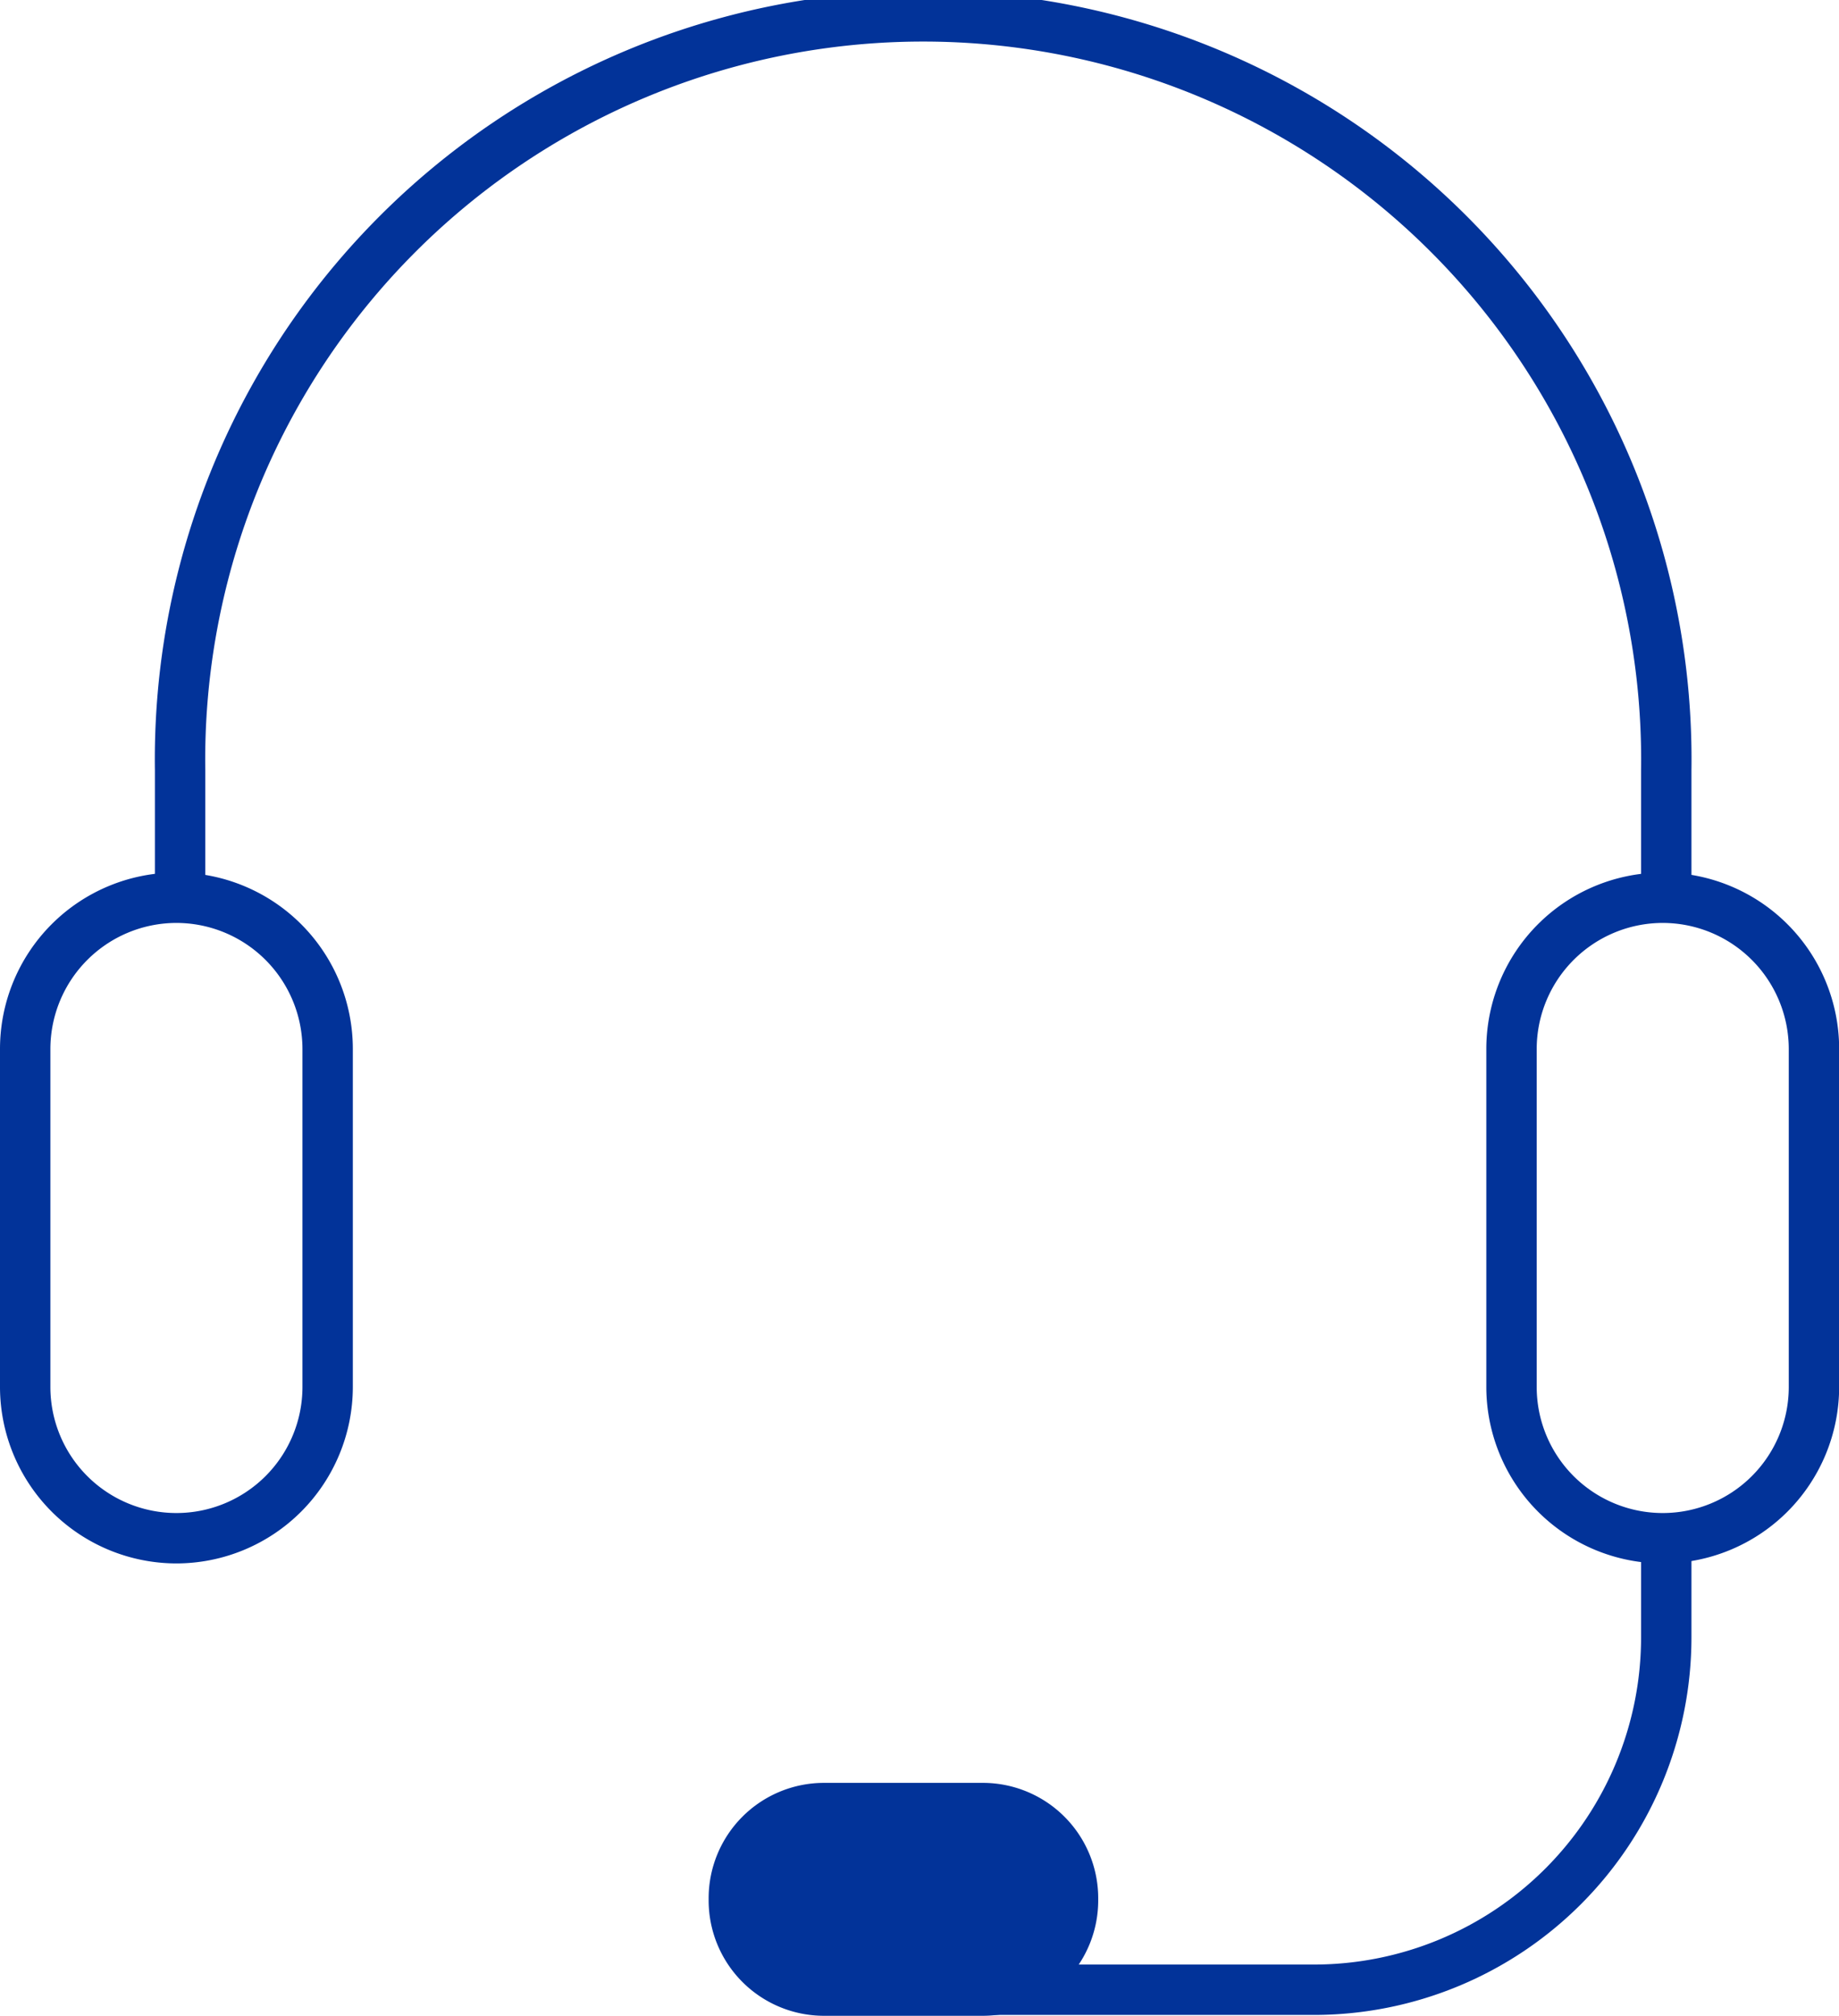 <svg xmlns="http://www.w3.org/2000/svg" xmlns:xlink="http://www.w3.org/1999/xlink" width="73" height="80" viewBox="0 0 73 80">
  <defs>
    <clipPath id="clip-path">
      <rect id="長方形_98" data-name="長方形 98" width="73" height="80" fill="none"/>
    </clipPath>
  </defs>
  <g id="グループ_82" data-name="グループ 82" clip-path="url(#clip-path)">
    <path id="パス_432" data-name="パス 432" d="M67.143,35.655h-2V30.563a28.5,28.5,0,1,0-56.994,0v5.092h-2V30.563a30.5,30.5,0,1,1,60.994,0Z" fill="#023399"/>
    <path id="パス_433" data-name="パス 433" d="M52.184,79.966H34.493v-2H52.184a12.989,12.989,0,0,0,12.959-12.99V61.644h2v3.332A14.991,14.991,0,0,1,52.184,79.966Z" fill="#023399"/>
    <path id="パス_434" data-name="パス 434" d="M7,62.047a7.011,7.011,0,0,1-7-7V41.631a7,7,0,0,1,14.006,0V55.044A7.011,7.011,0,0,1,7,62.047ZM7,36.628a5.009,5.009,0,0,0-5,5V55.044a5,5,0,0,0,10.006,0V41.631A5.009,5.009,0,0,0,7,36.628Z" fill="#023399"/>
    <path id="パス_435" data-name="パス 435" d="M66,62.047a7.011,7.011,0,0,1-7-7V41.631a7,7,0,0,1,14.006,0V55.044A7.011,7.011,0,0,1,66,62.047Zm0-25.419a5.009,5.009,0,0,0-5,5V55.044a5,5,0,0,0,10.006,0V41.631A5.009,5.009,0,0,0,66,36.628Z" fill="#023399"/>
    <path id="パス_436" data-name="パス 436" d="M39.022,80H32.7a4.58,4.58,0,0,1-4.57-4.58v-.084a4.58,4.58,0,0,1,4.57-4.58h6.324a4.58,4.58,0,0,1,4.57,4.58v.084A4.58,4.58,0,0,1,39.022,80" fill="#023399"/>
  </g>
</svg>
